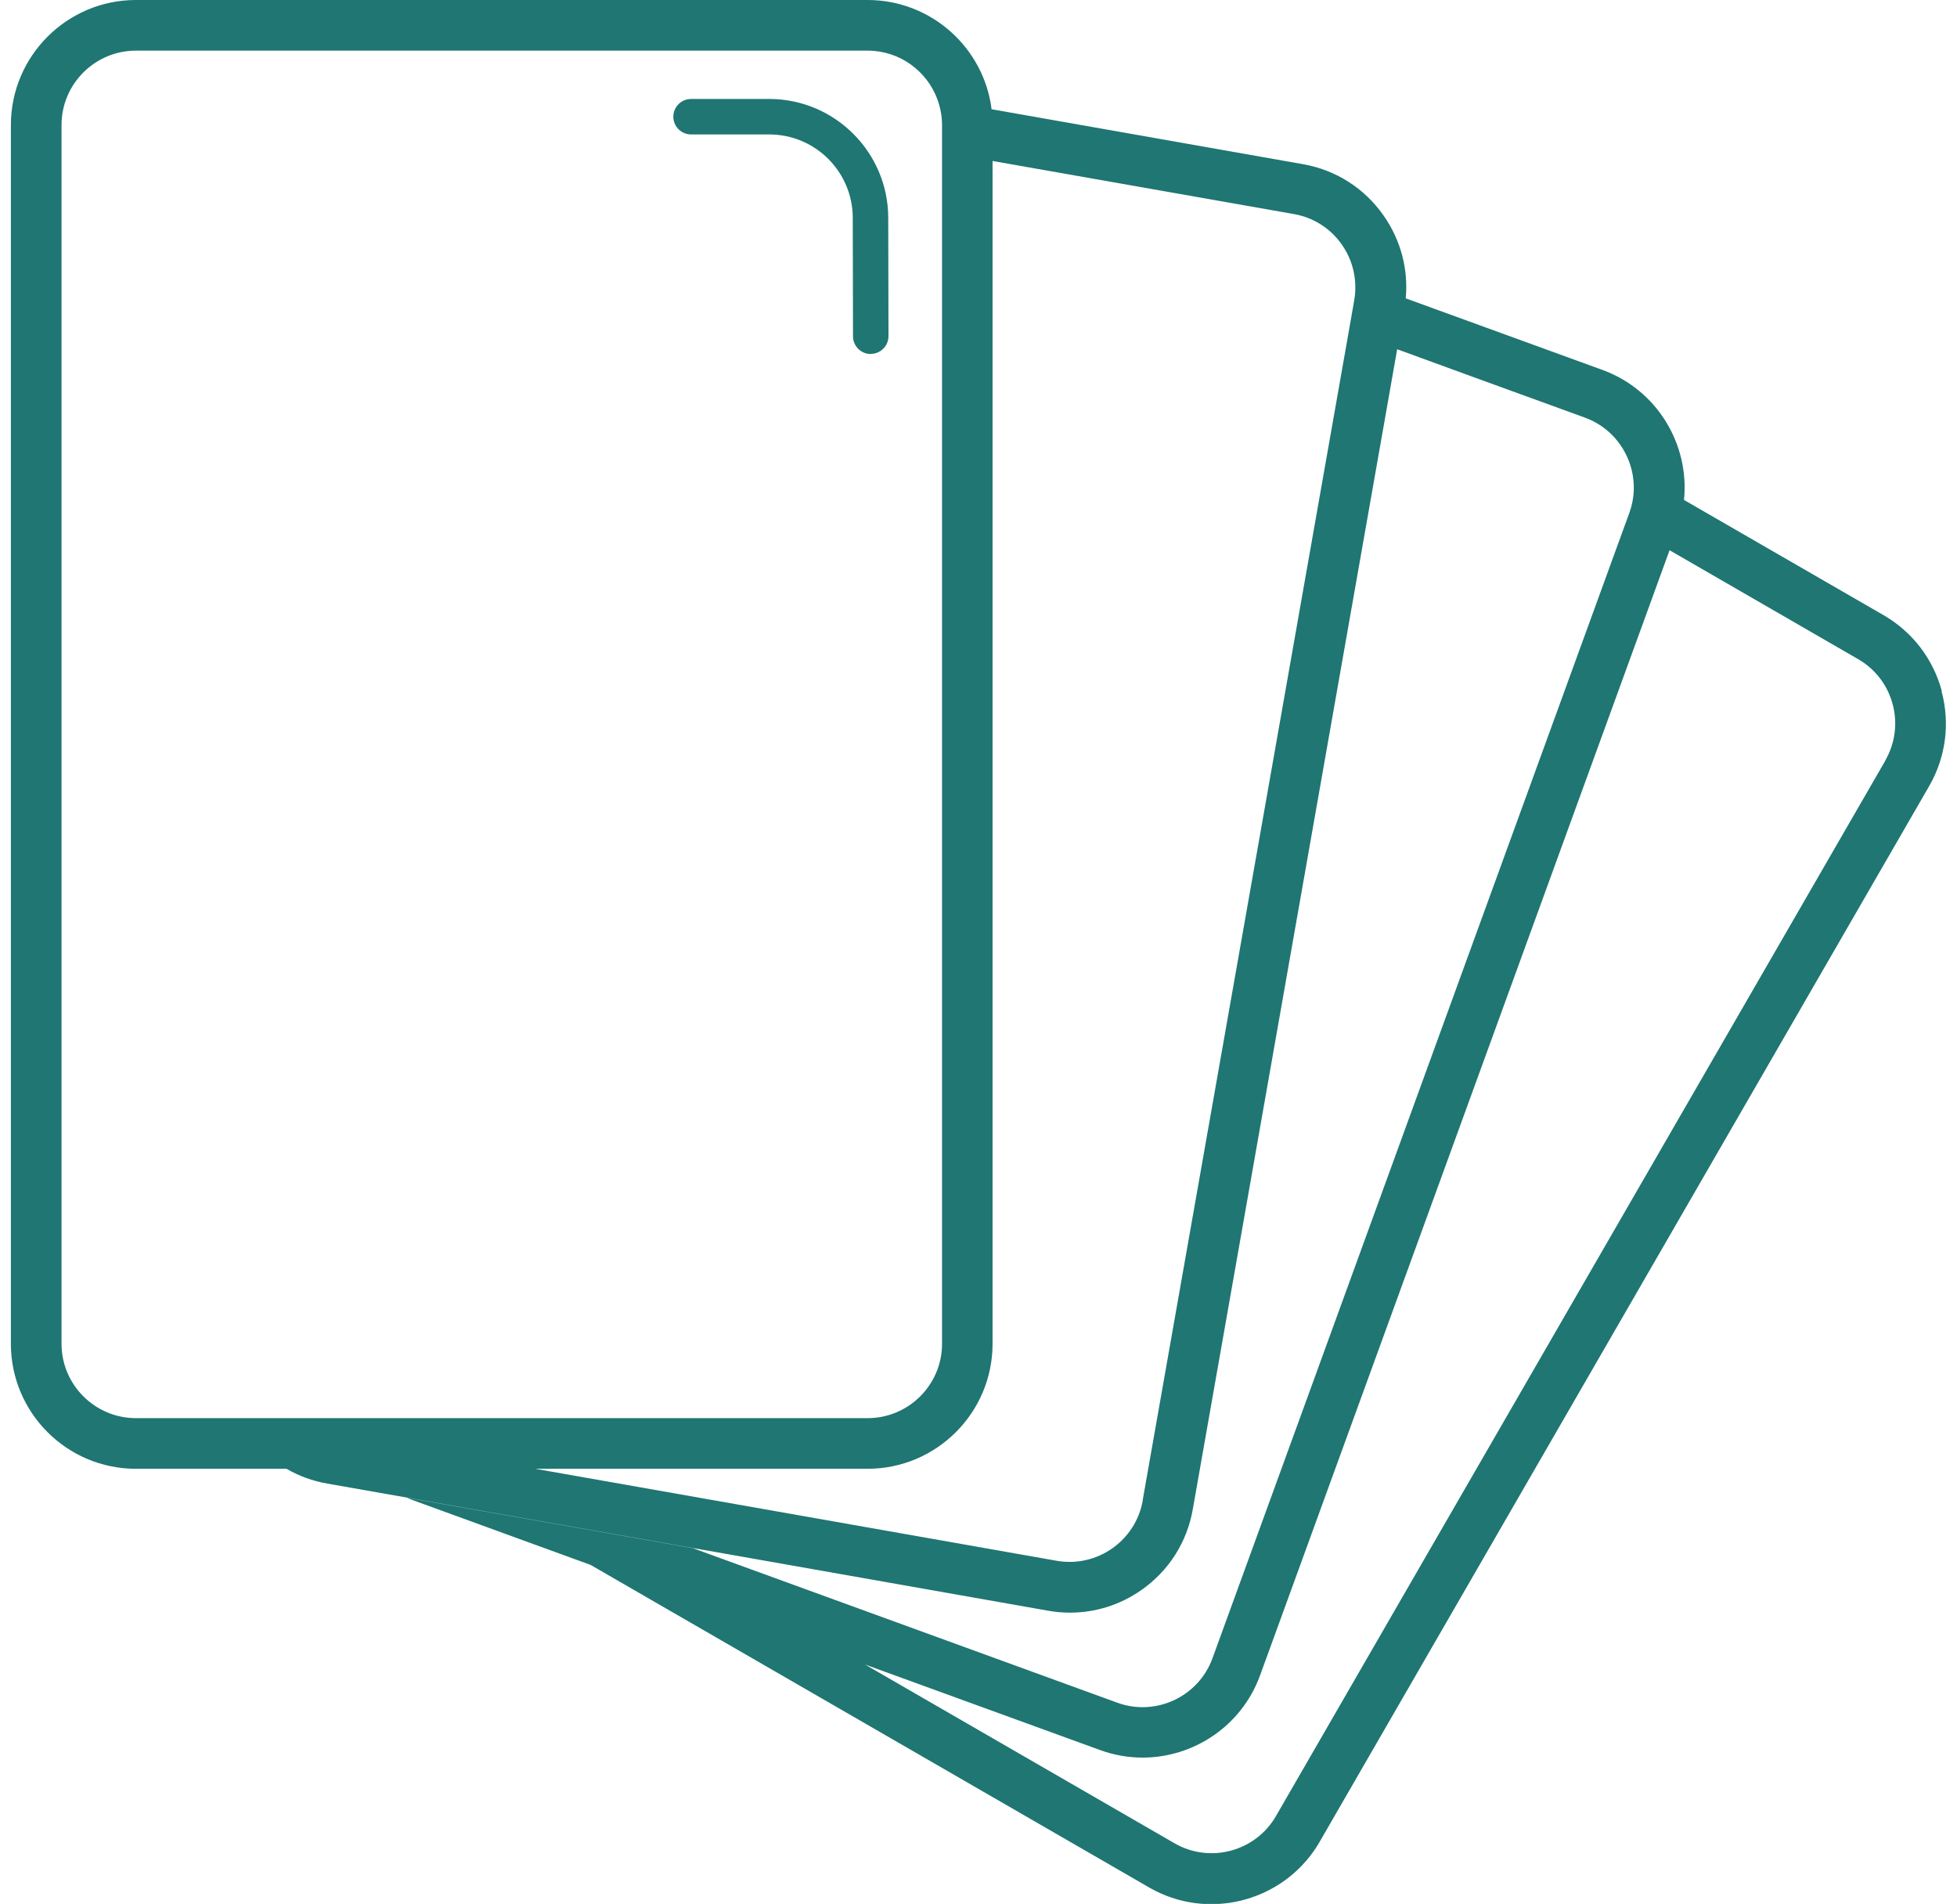 <?xml version="1.0" encoding="UTF-8"?>
<svg id="Layer_1" xmlns="http://www.w3.org/2000/svg" viewBox="0 0 160 155.64">
    <path fill="#1F7672" d="M71.19,28.94c-.8,0-1.45-.65-1.45-1.45l-.02-9.67c0-3.77-3.06-6.83-6.83-6.83h-6.39c-.8,0-1.45-.65-1.45-1.45s.65-1.45,1.45-1.45h6.39c5.36,0,9.73,4.36,9.73,9.73l.02,9.66c0,.8-.65,1.45-1.45,1.45h0Z"/>
    <path fill="#1F7672" d="M158.76,56.5c-.71-2.64-2.4-4.84-4.76-6.21l-16.32-9.42c.46-4.54-2.19-9-6.67-10.63l-16.08-5.85c.22-2.4-.41-4.77-1.81-6.77-1.57-2.24-3.91-3.73-6.6-4.2l-25.45-4.49c-.63-5.03-4.94-8.93-10.14-8.93H11.11C5.48,0,.89,4.58,.89,10.22V109.85c0,5.64,4.58,10.22,10.22,10.22h12.31c1.02,.59,2.14,1,3.34,1.21l6.54,1.15,23.37,4.12,29.01,5.12c.6,.11,1.2,.16,1.8,.16,2.08,0,4.1-.63,5.84-1.85,2.24-1.57,3.73-3.91,4.2-6.6L114.23,28.55l.58-3.29-.39,2.19-.19,1.1,5.67,2.07,9.68,3.52c1.98,.72,3.35,2.37,3.82,4.27,.28,1.13,.24,2.35-.19,3.52l-.35,.96-33.73,92.67c-1.15,3.15-4.64,4.78-7.79,3.63l-34.69-12.63-3.51-.62-11.8-2.08-8.06-1.42c.14,.06,.28,.13,.43,.18l14.58,5.31,45.65,26.36c1.61,.93,3.36,1.37,5.09,1.37,3.53,0,6.98-1.83,8.87-5.11l49.82-86.28c1.36-2.36,1.73-5.12,1.02-7.75ZM19.46,115.93H11.11c-3.35,0-6.08-2.73-6.08-6.08V10.22c0-3.35,2.73-6.08,6.08-6.08h59.83c2.62,0,4.86,1.67,5.71,4.01,.23,.65,.37,1.34,.37,2.07V109.85c0,3.35-2.73,6.08-6.08,6.08H19.46Zm73.97,6.73c-.58,3.3-3.74,5.51-7.04,4.93l-42.63-7.52h27.17c5.63,0,10.22-4.58,10.22-10.22V13.16l5.62,.99,19.02,3.35c1.6,.28,2.99,1.17,3.92,2.5,.61,.87,.97,1.86,1.07,2.89,.05,.54,.04,1.1-.06,1.65l-.45,2.57-16.85,95.55Zm60.71-60.48l-49.82,86.28c-1.67,2.9-5.4,3.9-8.3,2.22l-25.3-14.61,19.21,6.99c1.15,.42,2.33,.62,3.48,.62,4.18,0,8.1-2.58,9.61-6.72l33.48-91.98,15.41,8.9c1.41,.81,2.41,2.12,2.83,3.69s.2,3.2-.61,4.61Z"/>
</svg>